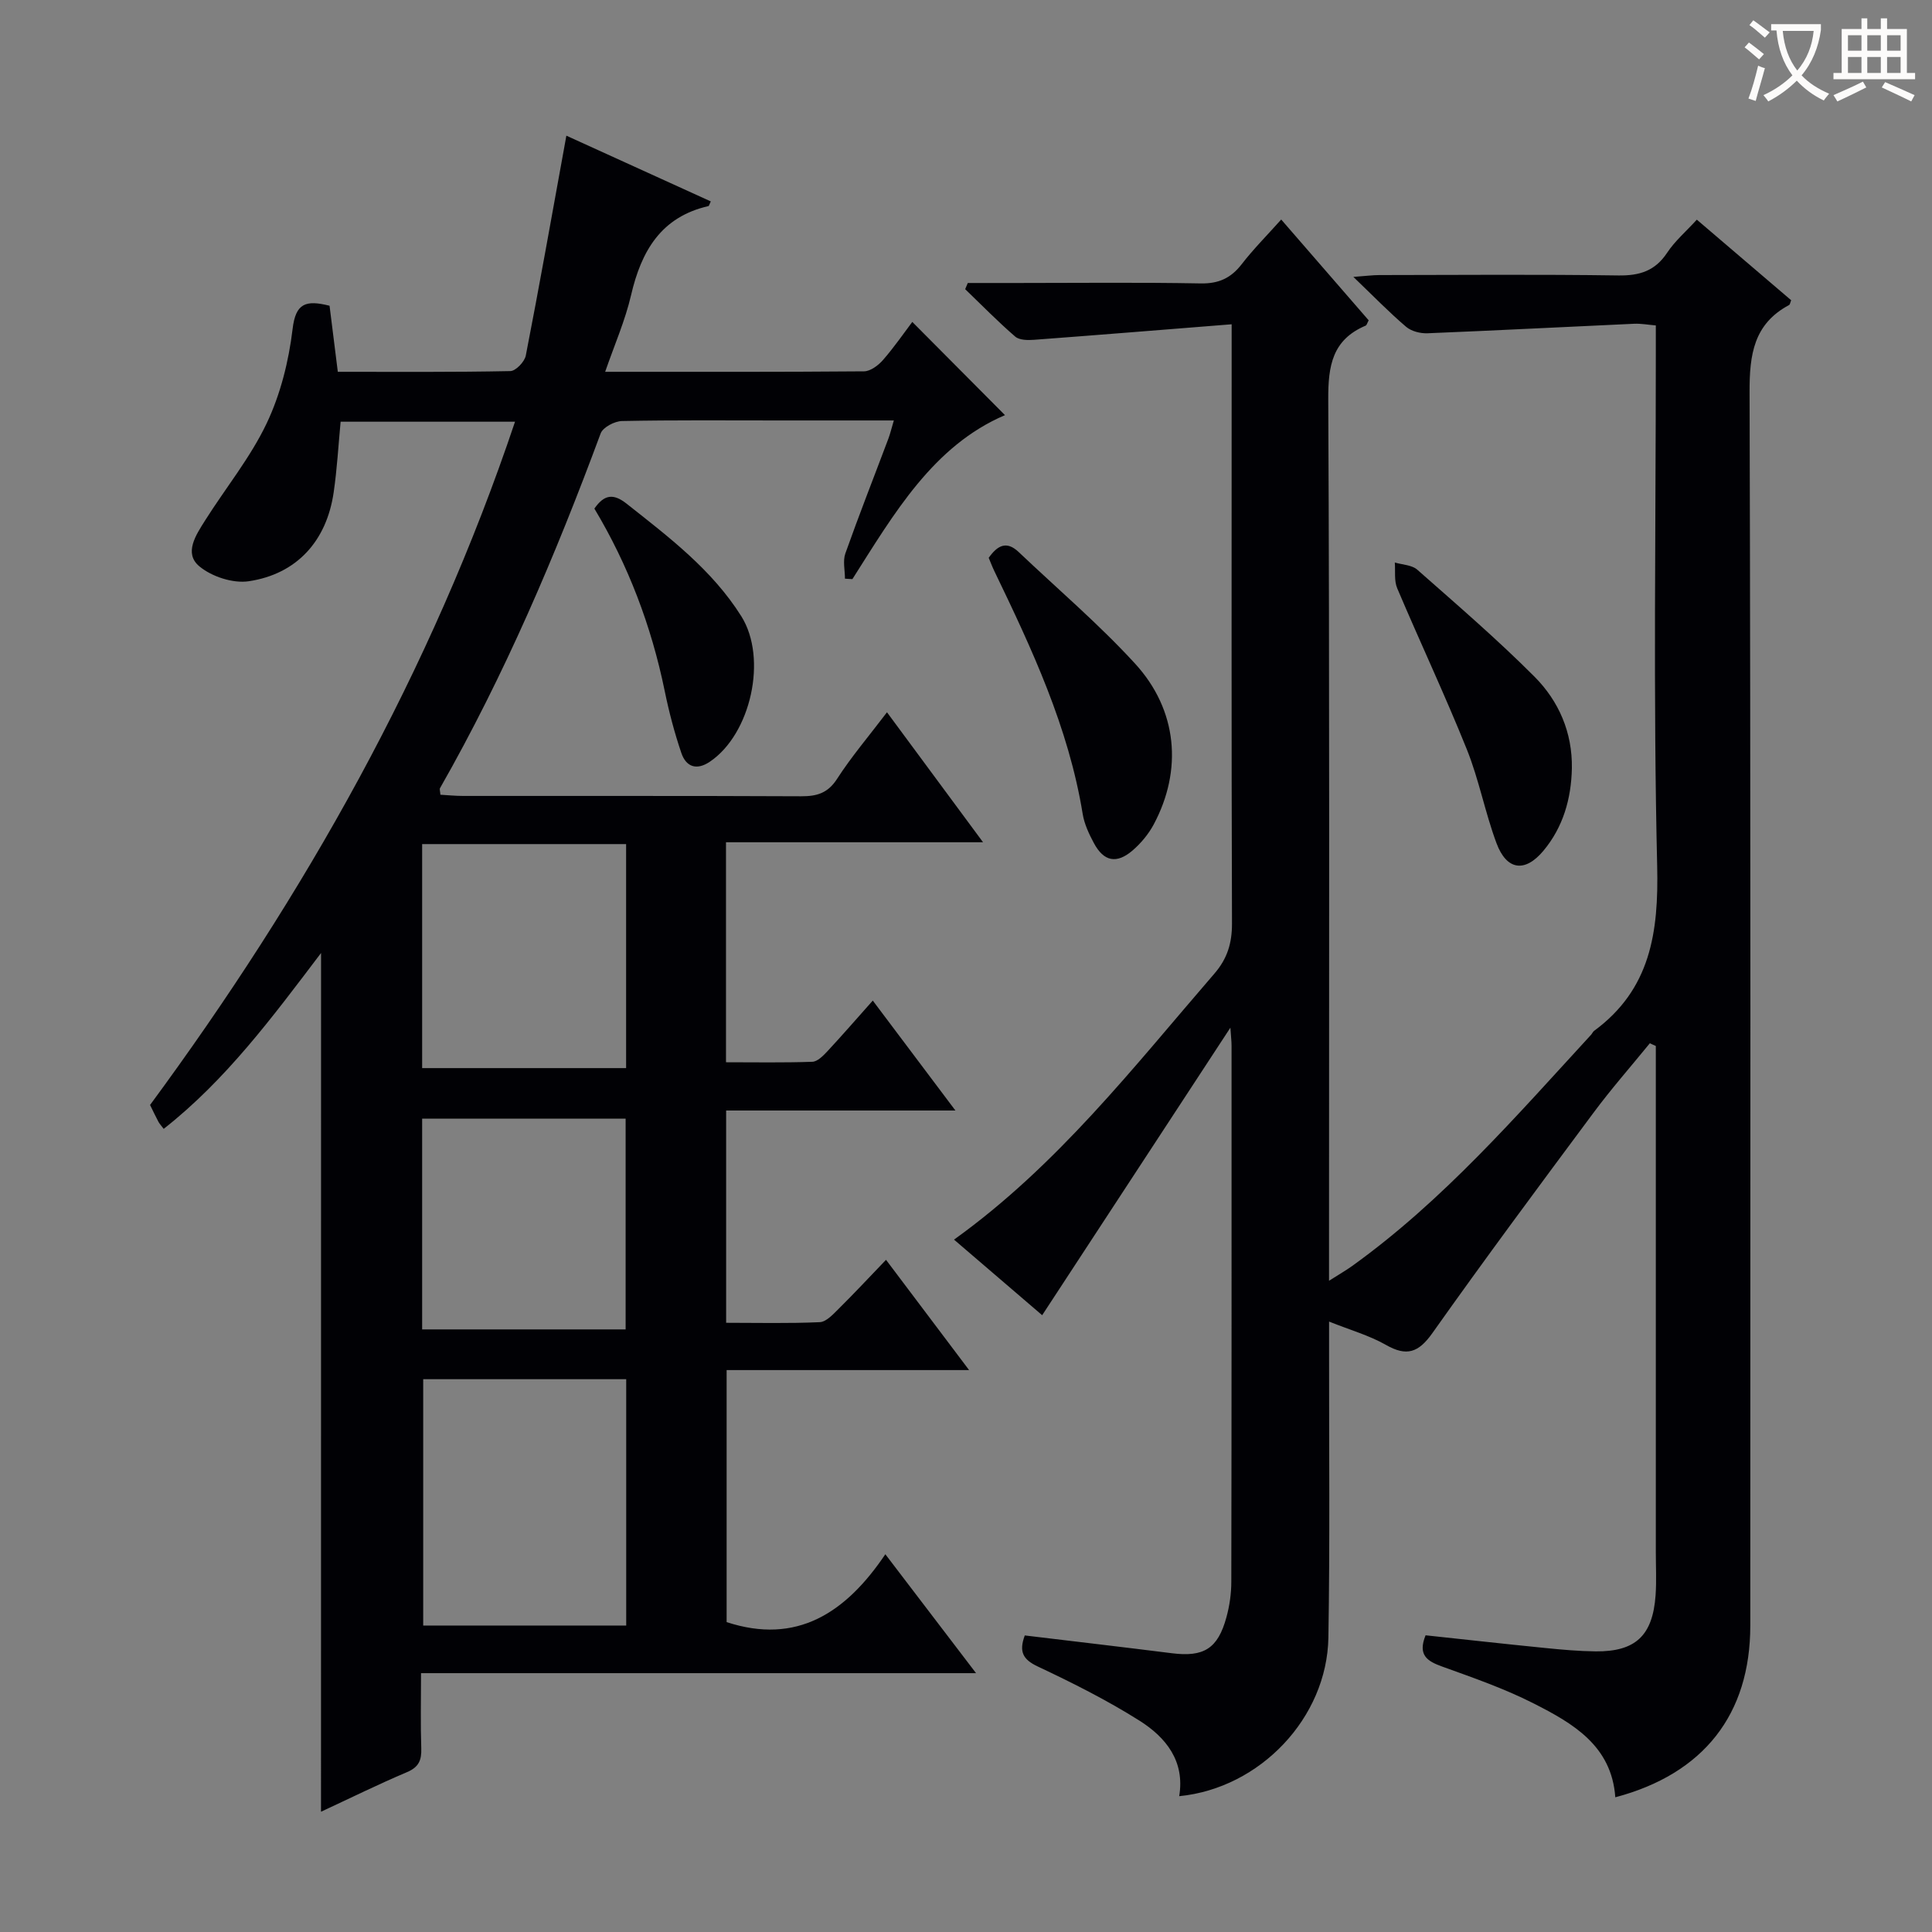<svg enable-background="new 0 0 400 400" viewBox="0 0 400 400" xmlns="http://www.w3.org/2000/svg"><rect x="0" y="0" width="400" height="400" fill="#808080" stroke="none"/><g fill="#010105"><path d="m66.47 197.31c-10.1 13.33-19.69 26.28-32.58 36.41-.53-.71-.87-1.06-1.09-1.47-.62-1.17-1.19-2.37-1.73-3.48 32.01-43.45 58.23-89.82 75.56-141.46-12.33 0-24.09 0-36.11 0-.46 4.87-.73 9.79-1.44 14.65-1.46 10.02-7.6 16.89-17.58 18.38-3.27.49-7.69-.96-10.25-3.11-3.23-2.71-.66-6.5 1.19-9.44 4.24-6.72 9.36-12.99 12.75-20.1 2.88-6.04 4.59-12.91 5.39-19.58.63-5.34 2.71-6.05 7.65-4.81.53 4.27 1.1 8.79 1.71 13.68 12.1 0 23.91.09 35.72-.15 1.12-.02 2.95-1.93 3.2-3.21 2.76-14.15 5.28-28.36 7.86-42.54.15-.81.29-1.61.54-2.99 10.16 4.62 20.03 9.12 29.9 13.61-.34.71-.37.94-.46.96-9.86 2.25-13.93 9.33-16.05 18.47-1.22 5.25-3.43 10.27-5.36 15.85 18.3 0 35.95.05 53.59-.1 1.34-.01 2.96-1.23 3.93-2.34 2.29-2.62 4.28-5.52 6.07-7.89 6.4 6.43 12.78 12.85 19.19 19.3-14.88 6.36-22.97 20.4-31.59 33.95-.51-.03-1.02-.06-1.54-.09 0-1.75-.47-3.67.08-5.22 2.83-7.98 5.94-15.87 8.92-23.8.39-1.05.64-2.15 1.12-3.74-8.22 0-16 0-23.79 0-10.83 0-21.67-.1-32.49.12-1.54.03-3.95 1.3-4.42 2.56-9.36 25.27-19.89 50-33.26 73.45-.13.23.03.62.08 1.36 1.53.09 3.12.25 4.7.25 23.33.02 46.66-.04 69.99.07 3.25.01 5.52-.63 7.44-3.61 2.96-4.59 6.54-8.79 10.33-13.78 6.51 8.81 12.81 17.34 19.89 26.91-18.54 0-35.76 0-53.22 0v45.55c6.02 0 11.96.11 17.88-.1 1.07-.04 2.25-1.25 3.11-2.17 3.05-3.28 5.99-6.67 9.4-10.5 5.63 7.49 11.04 14.69 17.11 22.76-16.47 0-31.84 0-47.47 0v43.95c6.52 0 12.96.16 19.38-.13 1.35-.06 2.77-1.63 3.91-2.76 3.19-3.16 6.26-6.45 9.81-10.15 5.75 7.64 11.19 14.86 17.2 22.83-17.14 0-33.48 0-50.2 0v52.18c14.49 4.75 24.66-1.87 32.86-14.05 6.38 8.36 12.16 15.94 18.78 24.62-39.07 0-76.77 0-114.91 0 0 5.64-.12 10.61.05 15.57.08 2.44-.5 3.88-2.95 4.92-5.93 2.51-11.72 5.37-17.81 8.2.01-59.31.01-118.15.01-177.79zm63.18 88.24c-14.27 0-28.16 0-42.03 0v51h42.03c0-17.04 0-33.81 0-51zm-42.25-110.79v46.38h42.23c0-15.69 0-30.95 0-46.38-14.2 0-28.1 0-42.23 0zm42.13 100.48c0-14.93 0-29.33 0-43.63-14.29 0-28.17 0-42.13 0v43.63z"/><path d="m255 67.14c-14.13 1.12-27.49 2.21-40.87 3.21-1.31.1-3.07.09-3.94-.66-3.6-3.11-6.93-6.52-10.36-9.82.18-.43.36-.85.54-1.28h10.21c12.66 0 25.33-.15 37.99.09 3.74.07 6.27-1.09 8.51-3.98 2.42-3.13 5.23-5.95 8.18-9.25 6.25 7.2 12.21 14.07 18.11 20.87-.3.54-.39 1-.63 1.1-6.89 2.92-7.77 8.28-7.74 15.23.29 58.49.16 116.97.16 175.46v7.06c2.02-1.29 3.48-2.12 4.83-3.09 18.82-13.53 33.89-30.95 49.44-47.86.22-.24.35-.6.61-.79 11.69-8.6 13.38-20.37 13.06-34.14-.83-35.14-.28-70.31-.28-105.47 0-1.99 0-3.97 0-6.44-1.63-.14-3.05-.41-4.46-.35-14.27.65-28.53 1.39-42.81 1.97-1.48.06-3.34-.41-4.43-1.34-3.52-3-6.75-6.33-10.92-10.33 2.61-.19 3.99-.38 5.38-.38 16.5-.02 32.99-.16 49.49.08 4.39.06 7.6-.93 10.09-4.7 1.62-2.44 3.93-4.42 6.15-6.85 6.7 5.73 13.13 11.22 19.53 16.68-.19.46-.23.88-.43.99-7.32 3.92-8.2 10.25-8.18 17.97.25 85.15.16 170.3.15 255.44 0 18.36-9.63 30.7-27.95 35.55-.75-10.69-8.79-15.32-16.94-19.45-6.04-3.07-12.52-5.31-18.91-7.62-3.09-1.11-5.09-2.36-3.43-6.47 8.12.87 16.44 1.8 24.78 2.63 3.47.35 6.96.66 10.44.7 8.25.07 11.8-3.26 12.4-11.6.21-2.98.05-5.99.05-8.99 0-33.16 0-66.32 0-99.48 0-1.76 0-3.51 0-5.27-.41-.19-.83-.37-1.24-.56-3.92 4.81-8.03 9.48-11.72 14.46-11.22 15.09-22.43 30.19-33.29 45.53-2.89 4.08-5.34 4.91-9.66 2.44-3.39-1.93-7.27-3.03-11.74-4.81v5.93c-.02 19.83.19 39.66-.14 59.48-.28 16.63-14.15 31.21-30.89 32.85 1.22-7.26-2.76-12.18-8.2-15.62-6.71-4.24-13.87-7.83-21.06-11.22-3.1-1.46-3.96-3.06-2.71-6.44 10.11 1.22 20.27 2.4 30.42 3.68 6.63.84 9.55-.92 11.33-7.45.65-2.37 1.01-4.9 1.01-7.36.07-36.99.05-73.98.05-110.98 0-.77-.09-1.55-.24-3.72-13.37 20.43-26.04 39.77-38.97 59.53-5.43-4.66-11.76-10.09-18.25-15.65 21.43-15.38 37.17-35.72 53.92-55.09 2.66-3.08 3.64-6.28 3.63-10.37-.13-38.99-.07-77.98-.07-116.97 0-1.81 0-3.63 0-7.08z"/><path d="m204.7 115.49c1.77-2.5 3.64-3.62 6.18-1.22 8.08 7.67 16.6 14.92 24.11 23.11 8.83 9.63 9.88 22.07 3.87 33.32-1.07 2-2.63 3.87-4.35 5.36-3.33 2.87-5.99 2.32-8.04-1.52-1.01-1.88-1.97-3.93-2.31-6.01-2.92-17.96-10.53-34.2-18.33-50.37-.42-.88-.76-1.8-1.13-2.67z"/><path d="m325.44 159.06c-.13 6.33-1.82 12.21-5.9 17.09-3.82 4.57-7.61 4.04-9.7-1.56-2.37-6.35-3.62-13.14-6.14-19.42-4.52-11.24-9.69-22.21-14.42-33.37-.67-1.57-.36-3.55-.5-5.34 1.57.47 3.52.5 4.64 1.48 8.22 7.25 16.56 14.42 24.29 22.17 5.02 5.05 7.85 11.53 7.73 18.95z"/><path d="m123.06 105.3c2.04-2.94 3.94-3.18 6.68-1.01 8.76 6.93 17.68 13.66 23.74 23.3 5.47 8.7 1.99 24.39-6.52 30.12-2.76 1.86-4.92 1.04-5.89-1.8-1.43-4.21-2.57-8.54-3.46-12.9-2.76-13.43-7.56-26.05-14.55-37.71z"/></g><path d="m362.1 8.8c1.1.8 2.1 1.6 3.1 2.4l-1 1.1c-1.3-1.1-2.3-2-3-2.5zm1.9 4.8c.5.2.9.4 1.4.5-.6 2.3-1.3 4.5-1.9 6.8l-1.5-.5c.8-2.1 1.4-4.3 2-6.8zm-1-9.4c1.3.9 2.4 1.8 3.4 2.5l-1 1.1c-1.4-1.2-2.4-2.1-3.2-2.6zm3.7 2.2v-1.4h10.3v1.2c-.5 3.6-1.8 6.8-4 9.4 1.5 1.6 3.4 2.8 5.7 3.8-.3.4-.7.8-1.1 1.4-2.3-1.1-4.1-2.5-5.6-4.1-1.6 1.6-3.6 3.1-5.9 4.3-.3-.5-.7-.9-1-1.3 2.4-1.1 4.4-2.5 6-4.1-1.9-2.5-3-5.6-3.3-9.3h-1.1zm8.8 0h-6.4c.3 3.3 1.3 6 3 8.2 2-2.3 3.1-5.1 3.4-8.2z" fill="#fcfbfa"/><path d="m385.3 3.8h1.3v2.2h2.8v-2.2h1.3v2.2h4.1v9.1h1.7v1.3h-16.9v-1.3h1.7v-9.1h4.1v-2.2zm.4 13.1.7 1.2c-1.8.9-3.8 1.9-6 2.9-.2-.4-.5-.8-.8-1.3 2.3-1 4.3-1.9 6.1-2.8zm-3.1-6.4h2.8v-3.2h-2.8zm0 4.6h2.8v-3.3h-2.8zm4-4.6h2.8v-3.2h-2.8zm0 4.6h2.8v-3.3h-2.8zm3.7 1.9c2.1.9 4.1 1.8 6.1 2.7l-.7 1.3c-2.2-1.1-4.2-2-6.1-2.9zm3.2-9.7h-2.8v3.2h2.8zm-2.8 7.8h2.8v-3.3h-2.8z" fill="#fcfbfa"/></svg>
